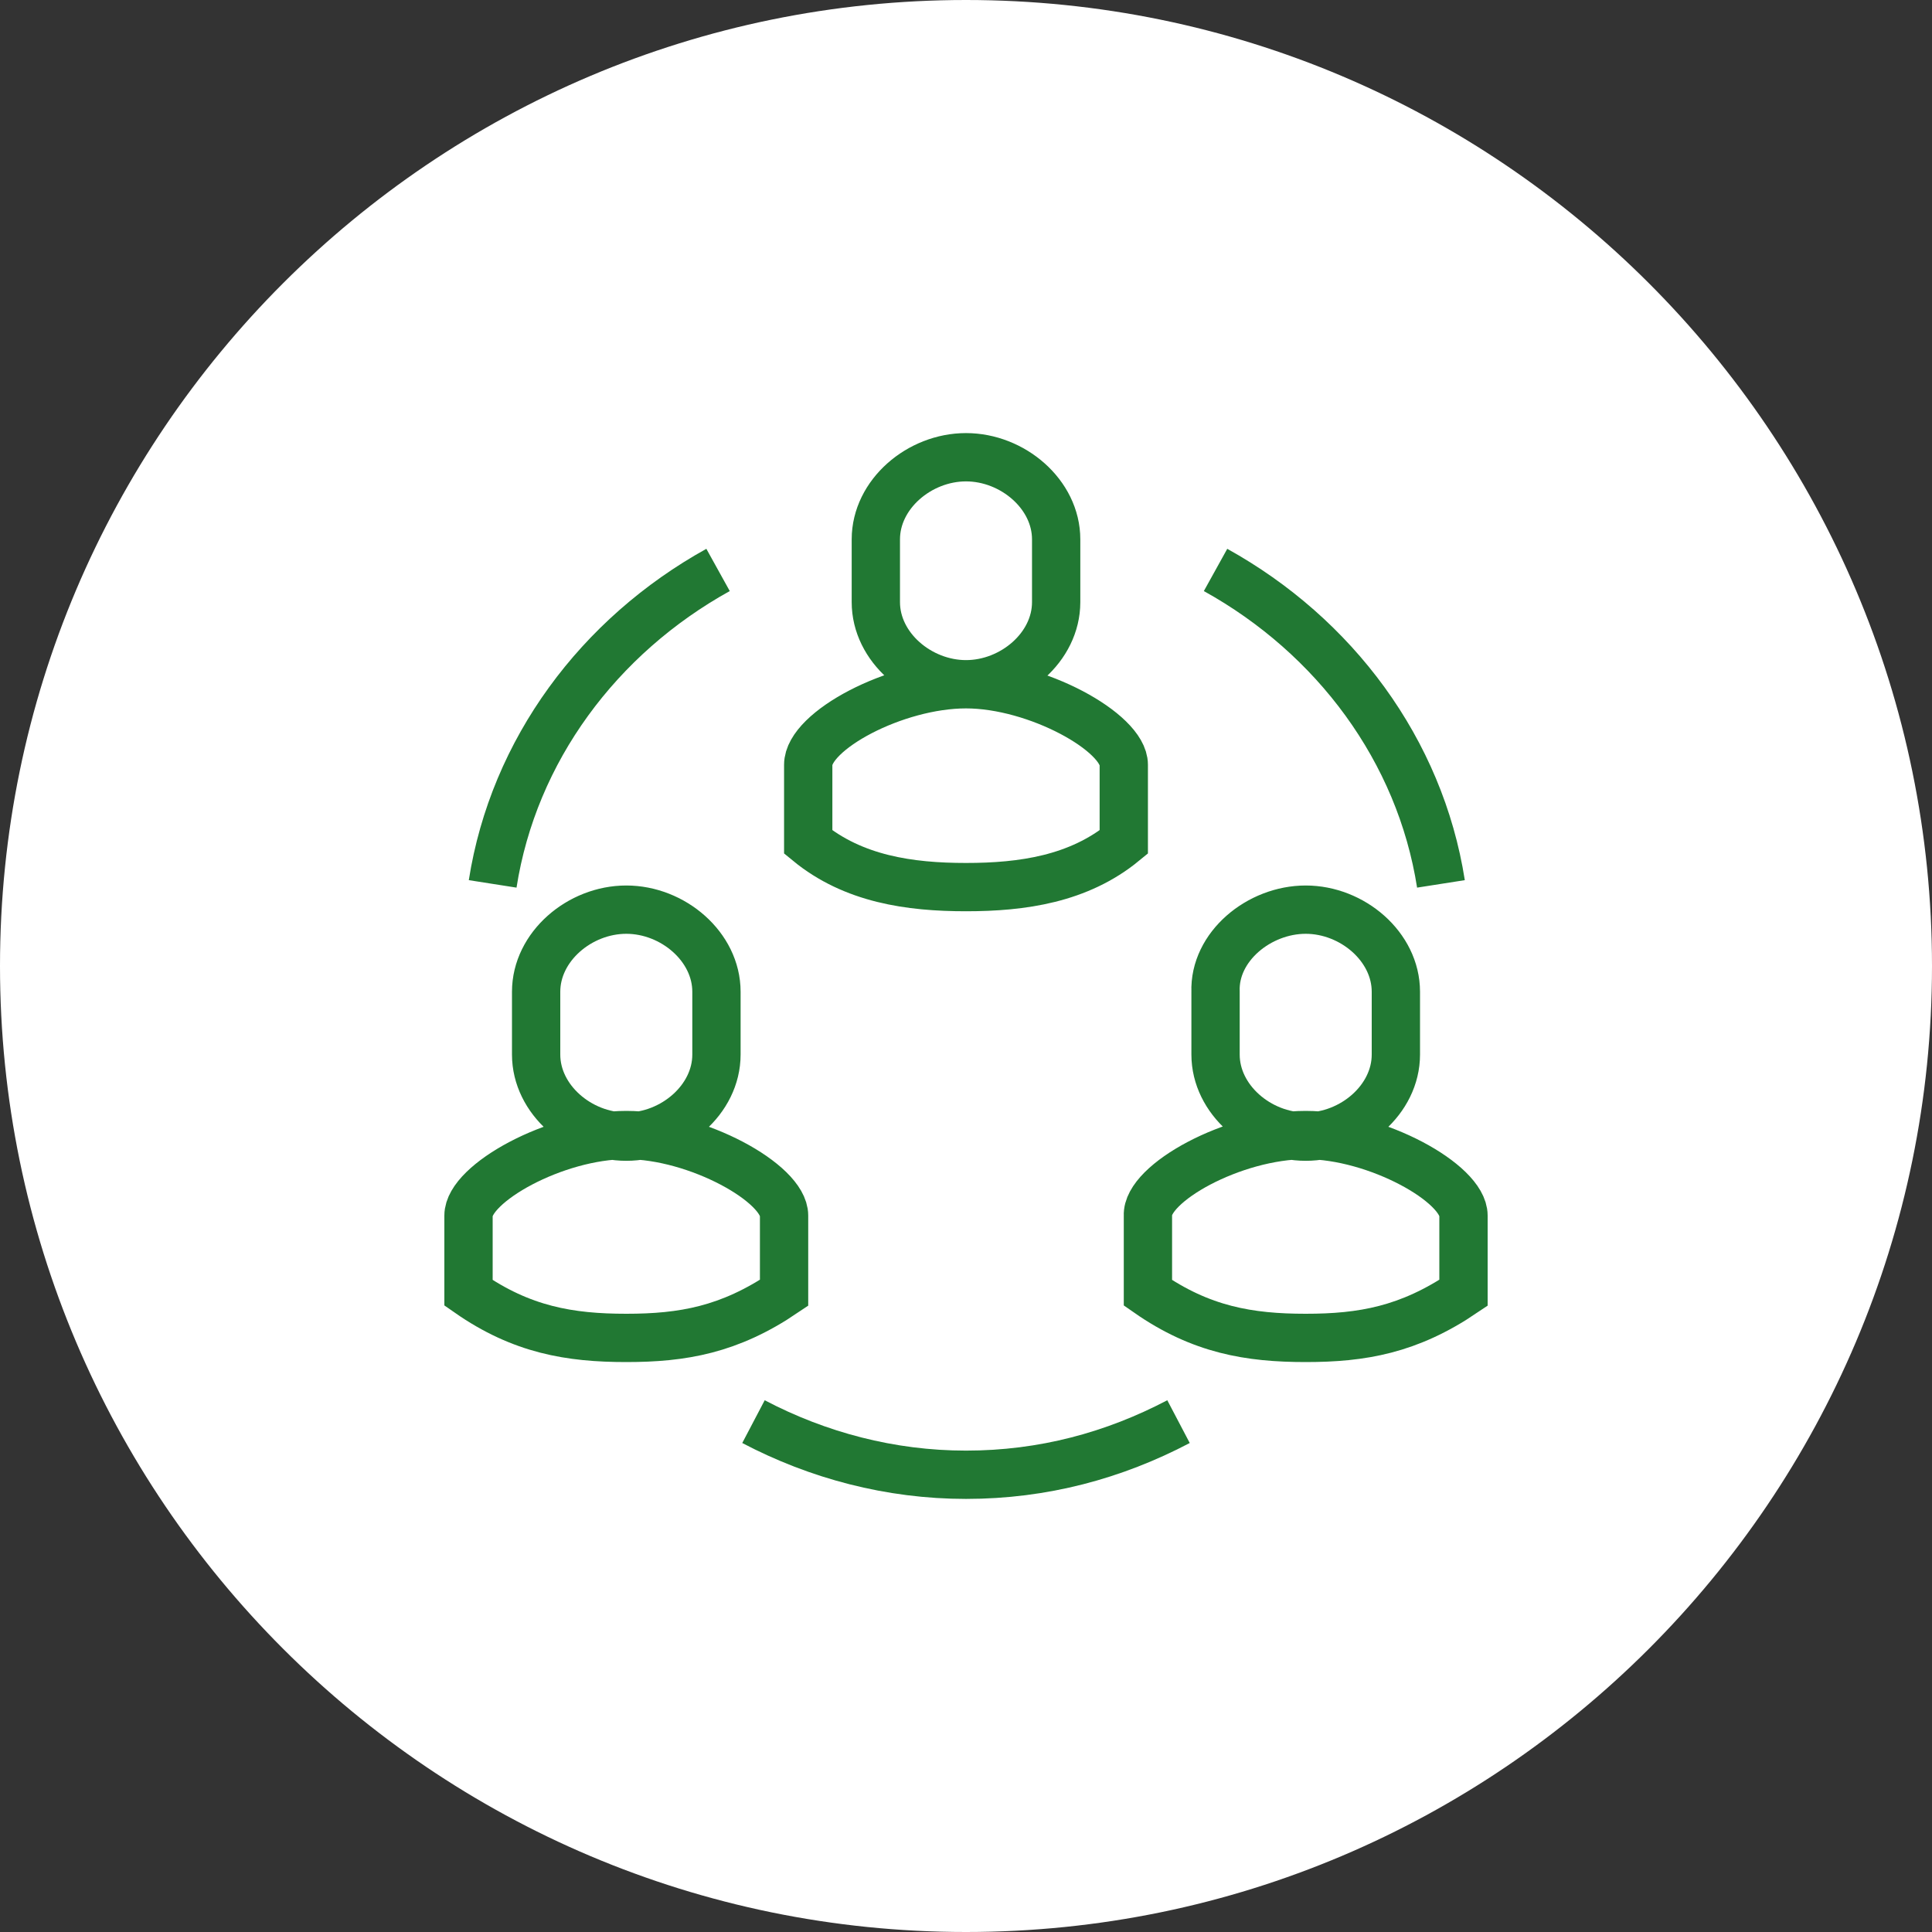 <?xml version="1.0" encoding="UTF-8"?> <svg xmlns="http://www.w3.org/2000/svg" xmlns:xlink="http://www.w3.org/1999/xlink" version="1.1" id="Layer_1" x="0px" y="0px" viewBox="0 0 120 120" style="enable-background:new 0 0 120 120;" xml:space="preserve"><rect x="0" y="0" width="120" height="120" fill="#333333" stroke="none"/> <style type="text/css"> .st0{fill:#FFFFFF;} .st1{fill:none;stroke:#217833;stroke-width:3;stroke-miterlimit:10;} </style> <g> <g> <path class="st0" d="M60,120c33.1,0,60-26.9,60-60S93.1,0,60,0S0,26.9,0,60S26.9,120,60,120"></path> <path class="st1" d="M81.1,56.5c2.9,0,5.6,2.3,5.6,5.1v3.9c0,2.8-2.7,5.1-5.6,5.1c-2.9,0-5.6-2.3-5.6-5.1v-3.9 C75.4,58.8,78.2,56.5,81.1,56.5z M81.1,70.5c4.4,0,9.8,3,9.8,5v4.8c-3.4,2.3-6.3,2.8-9.8,2.8c-3.5,0-6.5-0.5-9.8-2.8v-4.8 C71.2,73.5,76.6,70.5,81.1,70.5z M60,28.4c2.9,0,5.6,2.3,5.6,5.1v3.9c0,2.8-2.7,5.1-5.6,5.1c-2.9,0-5.6-2.3-5.6-5.1v-3.9 C54.4,30.7,57.1,28.4,60,28.4z M60,42.5c4.4,0,9.8,3,9.8,5v4.8c-2.8,2.3-6.3,2.8-9.8,2.8c-3.5,0-7-0.5-9.8-2.8v-4.8 C50.2,45.4,55.6,42.5,60,42.5z M38.9,56.5c2.9,0,5.6,2.3,5.6,5.1v3.9c0,2.8-2.7,5.1-5.6,5.1c-2.9,0-5.6-2.3-5.6-5.1v-3.9 C33.3,58.8,36,56.5,38.9,56.5z M38.9,70.5c4.4,0,9.8,3,9.8,5v4.8c-3.4,2.3-6.3,2.8-9.8,2.8c-3.5,0-6.5-0.5-9.8-2.8v-4.8 C29.1,73.5,34.5,70.5,38.9,70.5z M73.2,88.3c-4,2.1-8.4,3.3-13.2,3.3c-4.7,0-9.2-1.2-13.2-3.3 M44.6,35.4 c-7.4,4.1-12.7,11.2-14,19.5 M75.5,35.4c7.4,4.1,12.7,11.2,14,19.5"></path> </g> </g> </svg> 